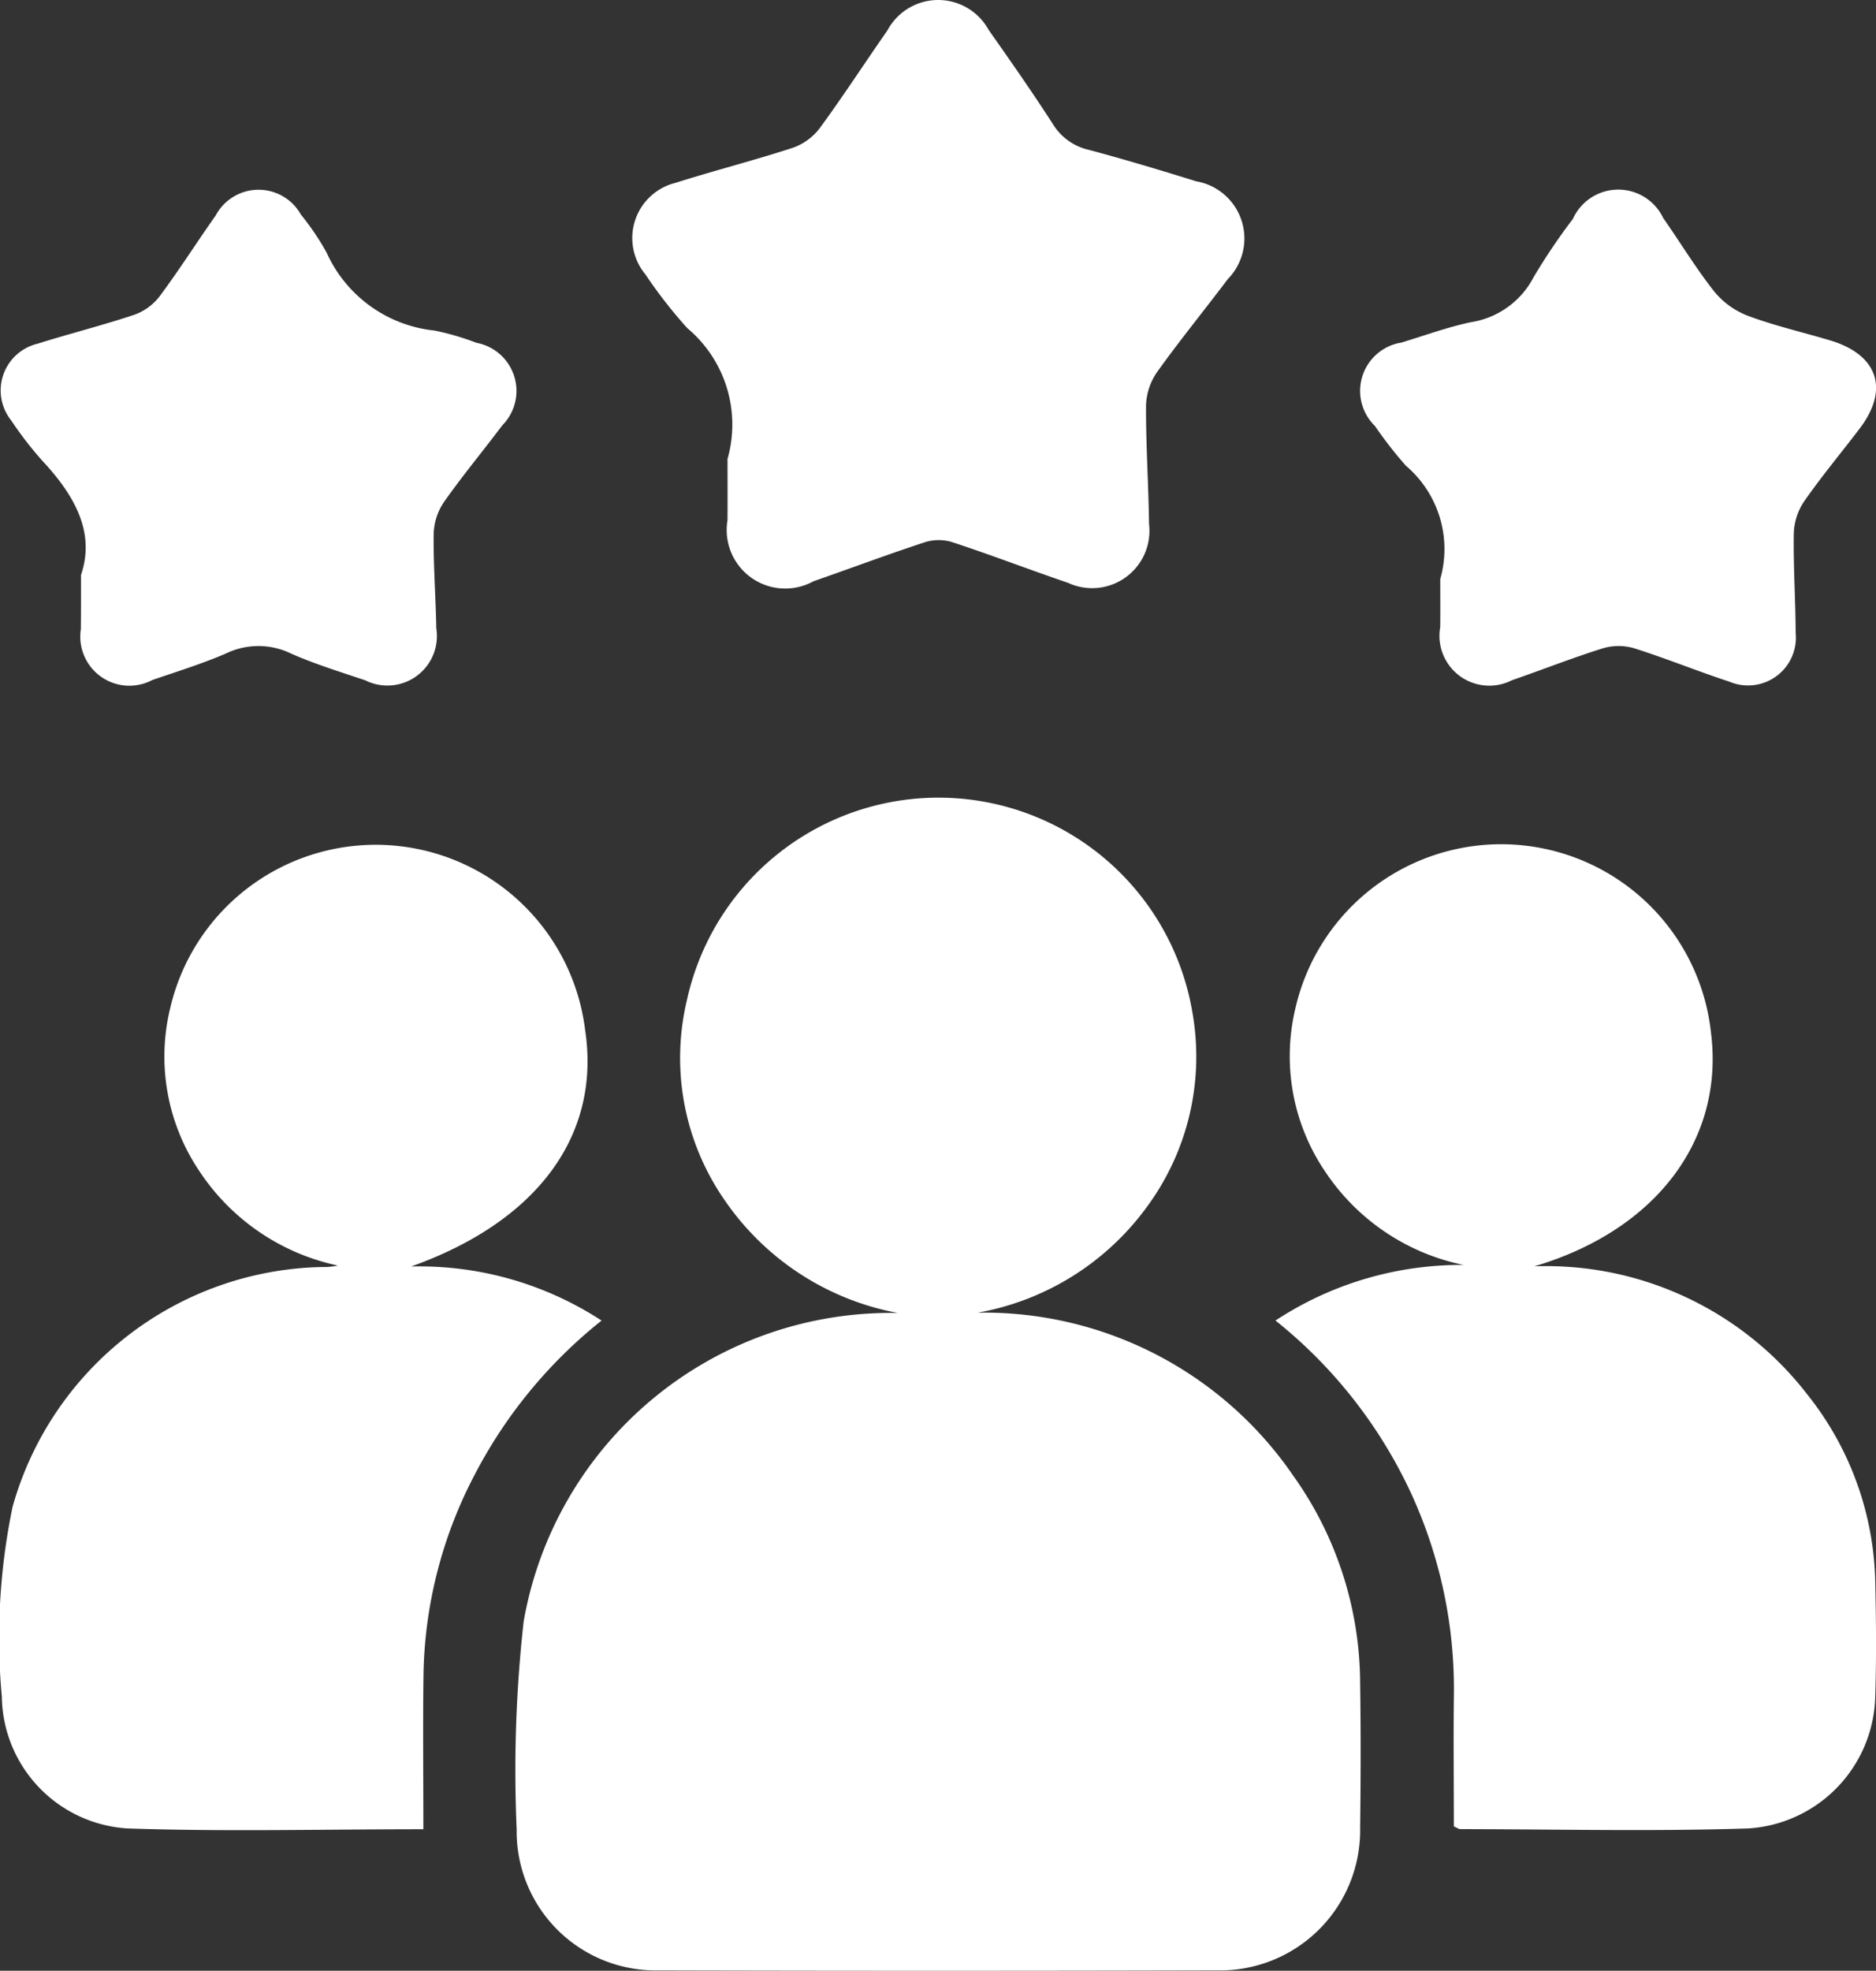 <svg xmlns="http://www.w3.org/2000/svg" width="53.705" height="56.404" viewBox="0 0 53.705 56.404">
  <rect x="0" y="0" width="53.705" height="56.404" fill="#333333" stroke="none"/>
  <g id="icon-customers" transform="translate(0 0)">
    <path id="Path_6784" data-name="Path 6784" d="M1077.57,2467.791a10.726,10.726,0,0,1,9.025,4.656,10.274,10.274,0,0,1,1.922,5.948c.021,1.384.017,2.768,0,4.152a4.007,4.007,0,0,1-4.07,4.068q-8.02.021-16.04,0a3.976,3.976,0,0,1-4.036-4.029,38.48,38.48,0,0,1,.2-5.958,10.667,10.667,0,0,1,10.715-8.828,7.718,7.718,0,0,1-4.941-3.2,7.134,7.134,0,0,1-1.1-5.756,7.372,7.372,0,0,1,14.467.333,7.251,7.251,0,0,1-1.309,5.6A7.649,7.649,0,0,1,1077.57,2467.791Z" transform="translate(-1049.58 -2430.221)" fill="#fff"/>
    <path id="Path_6785" data-name="Path 6785" d="M1201.083,2473.171a9.447,9.447,0,0,1,7.812,3.667,8.882,8.882,0,0,1,1.946,5.4c.024,1.069.034,2.14,0,3.209a3.877,3.877,0,0,1-3.643,3.813c-2.744.089-5.493.022-8.24.02-.037,0-.073-.031-.181-.079,0-1.2-.013-2.432,0-3.664a13.4,13.4,0,0,0-1.245-5.914,13.688,13.688,0,0,0-3.861-4.9,9.668,9.668,0,0,1,5.386-1.591,6.27,6.27,0,0,1-3.951-2.653,5.885,5.885,0,0,1-.866-4.688,6.042,6.042,0,0,1,11.9.71C1206.515,2469.532,1204.583,2472.132,1201.083,2473.171Z" transform="translate(-1157.157 -2436.928)" fill="#fff"/>
    <path id="Path_6786" data-name="Path 6786" d="M988.559,2489.286c-2.891,0-5.679.072-8.461-.023a3.833,3.833,0,0,1-3.607-3.771,18.452,18.452,0,0,1,.309-5.438,9.4,9.4,0,0,1,8.854-6.86,1.912,1.912,0,0,0,.455-.042,6.328,6.328,0,0,1-3.961-2.7,5.867,5.867,0,0,1-.831-4.691,6.04,6.04,0,0,1,11.874.659c.449,2.995-1.355,5.467-4.982,6.759a9.545,9.545,0,0,1,5.451,1.548,13.715,13.715,0,0,0-3.612,4.374,12.733,12.733,0,0,0-1.485,5.723C988.543,2486.288,988.559,2487.752,988.559,2489.286Z" transform="translate(-976.439 -2436.931)" fill="#fff"/>
    <path id="Path_6787" data-name="Path 6787" d="M1086.908,2330.385a3.6,3.6,0,0,0-1.152-3.745,13.588,13.588,0,0,1-1.2-1.539,1.627,1.627,0,0,1,.858-2.617c1.117-.355,2.255-.643,3.368-1.007a1.656,1.656,0,0,0,.769-.564c.669-.912,1.285-1.864,1.933-2.791a1.648,1.648,0,0,1,2.9-.016c.627.891,1.253,1.785,1.842,2.7a1.628,1.628,0,0,0,1.029.733c1.031.275,2.053.583,3.073.9a1.66,1.66,0,0,1,.9,2.8c-.668.888-1.372,1.749-2.018,2.652a1.773,1.773,0,0,0-.321.957c-.006,1.132.072,2.264.086,3.4a1.64,1.64,0,0,1-2.319,1.682c-1.11-.377-2.205-.8-3.318-1.165a1.319,1.319,0,0,0-.771,0c-1.073.352-2.132.749-3.2,1.121a1.675,1.675,0,0,1-2.46-1.742C1086.912,2331.592,1086.908,2331.047,1086.908,2330.385Z" transform="translate(-1066.081 -2317.249)" fill="#fff"/>
    <path id="Path_6788" data-name="Path 6788" d="M978.864,2360.569c.422-1.235-.2-2.3-1.111-3.276a10.343,10.343,0,0,1-.883-1.144,1.375,1.375,0,0,1,.749-2.2c.918-.289,1.854-.523,2.766-.827a1.584,1.584,0,0,0,.726-.524c.563-.755,1.068-1.553,1.612-2.323a1.389,1.389,0,0,1,2.437-.022,7.378,7.378,0,0,1,.738,1.092,3.82,3.82,0,0,0,3.089,2.227,7.606,7.606,0,0,1,1.2.351,1.4,1.4,0,0,1,.738,2.362c-.553.737-1.145,1.447-1.673,2.2a1.71,1.71,0,0,0-.291.907c-.011.9.059,1.8.075,2.7a1.417,1.417,0,0,1-2.03,1.492c-.713-.242-1.438-.463-2.125-.766a2.136,2.136,0,0,0-1.85-.011c-.688.3-1.412.522-2.125.767a1.405,1.405,0,0,1-2.046-1.452C978.865,2361.661,978.864,2361.2,978.864,2360.569Z" transform="translate(-976.546 -2344.111)" fill="#fff"/>
    <path id="Path_6789" data-name="Path 6789" d="M1210.414,2360.673a3.126,3.126,0,0,0-.984-3.241,12.045,12.045,0,0,1-.888-1.14,1.4,1.4,0,0,1,.759-2.385c.66-.2,1.313-.44,1.987-.583a2.446,2.446,0,0,0,1.8-1.292,17.69,17.69,0,0,1,1.124-1.666,1.424,1.424,0,0,1,2.584-.024c.491.7.938,1.443,1.47,2.114a2.308,2.308,0,0,0,.967.689c.763.283,1.562.467,2.344.7,1.367.411,1.7,1.4.84,2.527-.532.7-1.1,1.379-1.6,2.1a1.732,1.732,0,0,0-.282.91c-.015.943.049,1.885.053,2.829a1.37,1.37,0,0,1-1.9,1.4c-.914-.3-1.807-.665-2.724-.955a1.575,1.575,0,0,0-.89,0c-.878.274-1.735.614-2.606.914a1.427,1.427,0,0,1-2.055-1.521C1210.418,2361.6,1210.414,2361.165,1210.414,2360.673Z" transform="translate(-1169.183 -2344.102)" fill="#fff"/>
  </g>
</svg>
